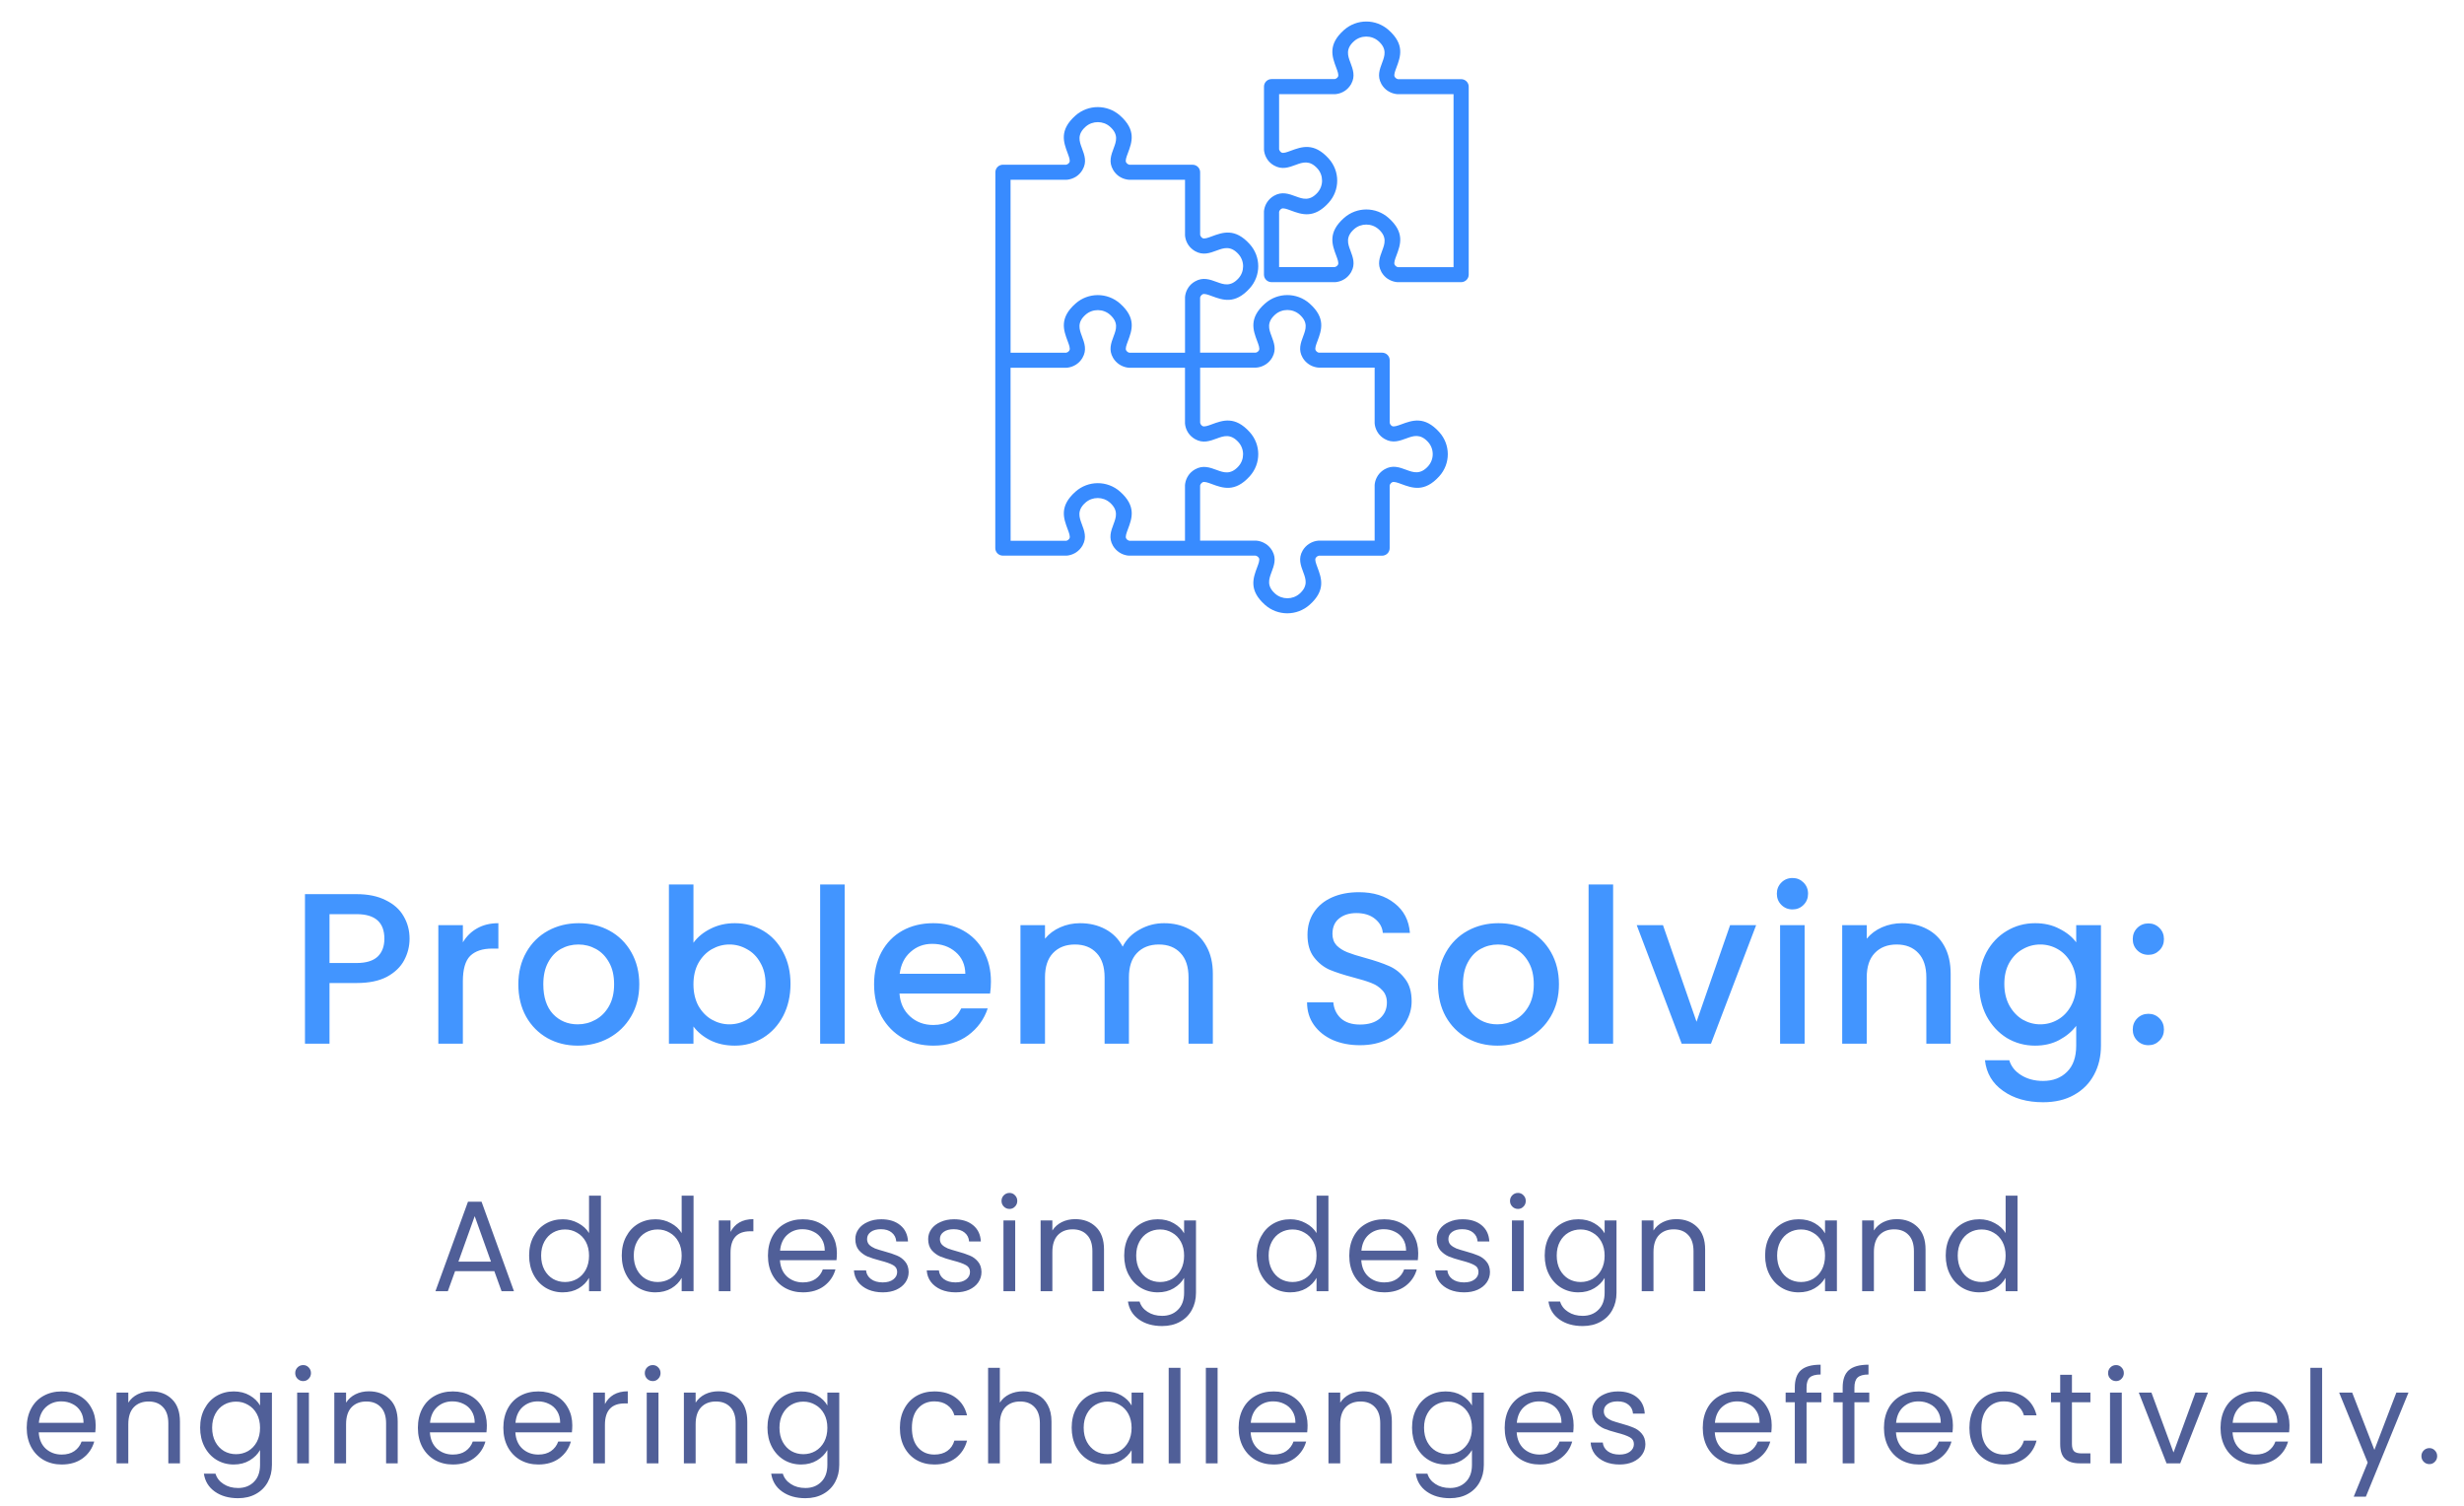 <svg width="229" height="140" viewBox="0 0 229 140" fill="none" xmlns="http://www.w3.org/2000/svg">
<g clip-path="url(#clip0_594_1292)">
<path fill-rule="evenodd" clip-rule="evenodd" d="M111.539 34.176V39.304C111.553 39.357 111.575 39.409 111.603 39.453H111.606C111.648 39.514 111.698 39.563 111.756 39.596C111.925 39.693 112.261 39.569 112.622 39.436C113.638 39.062 114.777 38.641 116.146 40.158C116.676 40.744 116.94 41.479 116.94 42.211C116.94 42.944 116.676 43.679 116.146 44.265C114.777 45.782 113.638 45.361 112.622 44.986C112.258 44.851 111.925 44.727 111.756 44.827C111.698 44.86 111.648 44.909 111.606 44.97L111.603 44.967C111.573 45.014 111.55 45.063 111.536 45.118V50.247H116.756C116.812 50.247 116.867 50.253 116.92 50.266C117.181 50.31 117.426 50.41 117.642 50.553L117.645 50.55C117.878 50.704 118.078 50.913 118.225 51.164L118.253 51.213C118.644 51.926 118.414 52.54 118.164 53.204C117.945 53.793 117.695 54.451 118.511 55.175C118.833 55.458 119.239 55.601 119.647 55.601C120.055 55.601 120.463 55.458 120.782 55.175C121.599 54.451 121.352 53.793 121.132 53.204C120.877 52.524 120.641 51.899 121.068 51.164C121.213 50.916 121.413 50.707 121.649 50.553C121.865 50.41 122.11 50.31 122.373 50.266C122.426 50.253 122.482 50.247 122.537 50.247H127.757V45.072C127.757 45.017 127.765 44.961 127.776 44.909C127.821 44.65 127.918 44.408 128.062 44.193L128.06 44.191C128.215 43.962 128.426 43.764 128.682 43.615C129.42 43.191 130.053 43.425 130.736 43.679C131.328 43.896 131.994 44.144 132.724 43.332C133.01 43.012 133.155 42.611 133.155 42.206C133.155 41.801 133.01 41.396 132.724 41.08C131.994 40.27 131.33 40.515 130.736 40.733C130.05 40.986 129.42 41.217 128.682 40.794C128.426 40.648 128.212 40.449 128.06 40.218H128.062C127.921 40.003 127.821 39.761 127.776 39.502C127.763 39.45 127.757 39.395 127.757 39.34V34.164H122.537C122.482 34.164 122.426 34.159 122.373 34.145C122.112 34.101 121.865 34.002 121.649 33.859C121.413 33.702 121.213 33.495 121.068 33.248C120.641 32.513 120.877 31.888 121.132 31.208C121.352 30.619 121.601 29.961 120.782 29.237C120.46 28.953 120.055 28.81 119.647 28.81C119.239 28.81 118.83 28.953 118.511 29.237C117.695 29.961 117.942 30.619 118.164 31.208C118.414 31.871 118.644 32.485 118.253 33.198L118.225 33.248C118.081 33.495 117.881 33.705 117.645 33.859C117.428 34.002 117.184 34.101 116.92 34.145C116.867 34.159 116.812 34.164 116.756 34.164L111.539 34.173L111.539 34.176ZM136.5 8.054V25.523C136.5 25.909 136.183 26.223 135.795 26.223H129.872C129.817 26.223 129.761 26.217 129.709 26.203C129.448 26.16 129.203 26.063 128.987 25.92L128.984 25.923C128.751 25.768 128.551 25.559 128.404 25.309L128.379 25.259C127.987 24.546 128.218 23.932 128.468 23.269C128.687 22.683 128.937 22.022 128.118 21.298C127.796 21.014 127.39 20.871 126.982 20.871C126.574 20.871 126.166 21.012 125.846 21.298C125.03 22.022 125.277 22.68 125.499 23.269C125.749 23.935 125.977 24.546 125.588 25.259L125.56 25.309C125.413 25.559 125.213 25.768 124.98 25.923V25.92C124.766 26.063 124.519 26.16 124.261 26.203C124.208 26.217 124.153 26.223 124.097 26.223H118.175C117.786 26.223 117.47 25.909 117.47 25.523V19.652C117.47 19.597 117.478 19.541 117.489 19.489C117.534 19.23 117.634 18.985 117.778 18.773C117.933 18.542 118.144 18.344 118.397 18.198C119.136 17.774 119.769 18.008 120.452 18.259C121.046 18.476 121.709 18.724 122.44 17.912C122.726 17.592 122.87 17.191 122.87 16.786C122.87 16.381 122.728 15.976 122.44 15.66C121.71 14.851 121.046 15.095 120.452 15.313C119.766 15.566 119.136 15.8 118.394 15.373C118.139 15.228 117.928 15.029 117.775 14.801L117.778 14.798C117.634 14.584 117.536 14.341 117.492 14.082C117.478 14.03 117.473 13.975 117.473 13.92V8.048C117.473 7.663 117.789 7.349 118.178 7.349H124.056C124.108 7.335 124.161 7.313 124.206 7.286L124.2 7.288C124.261 7.25 124.308 7.197 124.344 7.137L124.356 7.12C124.433 6.947 124.314 6.628 124.183 6.281C123.806 5.273 123.381 4.145 124.911 2.787C125.502 2.262 126.244 2 126.982 2C127.721 2 128.462 2.262 129.053 2.787C130.583 4.145 130.158 5.273 129.781 6.281C129.65 6.628 129.531 6.947 129.611 7.12L129.62 7.137C129.656 7.197 129.706 7.25 129.764 7.288L129.761 7.291C129.809 7.321 129.859 7.343 129.914 7.357H135.792C136.183 7.354 136.5 7.668 136.5 8.054ZM135.09 24.827V8.751H129.87C129.814 8.751 129.759 8.742 129.706 8.731C129.445 8.687 129.2 8.591 128.984 8.448L128.981 8.451C128.748 8.296 128.548 8.087 128.401 7.837L128.376 7.787C127.984 7.074 128.215 6.46 128.465 5.797C128.684 5.208 128.934 4.55 128.115 3.826C127.793 3.542 127.387 3.399 126.979 3.399C126.571 3.399 126.163 3.542 125.844 3.826C125.027 4.547 125.274 5.208 125.497 5.797C125.746 6.46 125.974 7.074 125.585 7.787L125.558 7.837C125.41 8.087 125.211 8.296 124.977 8.451L124.98 8.448C124.766 8.591 124.519 8.687 124.261 8.731C124.208 8.745 124.153 8.751 124.097 8.751H118.877V13.879C118.891 13.932 118.913 13.984 118.941 14.028H118.944C118.986 14.088 119.036 14.138 119.094 14.171L119.097 14.174C119.266 14.27 119.599 14.146 119.96 14.011C120.976 13.637 122.115 13.216 123.484 14.733C124.014 15.319 124.278 16.054 124.278 16.786C124.278 17.519 124.014 18.254 123.484 18.84C122.115 20.357 120.976 19.936 119.96 19.561C119.599 19.426 119.263 19.302 119.094 19.402C119.033 19.437 118.983 19.484 118.941 19.545C118.911 19.591 118.888 19.641 118.877 19.693V24.822H124.05C124.103 24.808 124.155 24.786 124.2 24.759C124.261 24.72 124.308 24.668 124.344 24.607L124.355 24.591C124.433 24.417 124.314 24.098 124.183 23.748C123.806 22.741 123.381 21.612 124.911 20.255C125.502 19.732 126.243 19.468 126.982 19.468C127.72 19.468 128.462 19.729 129.053 20.255C130.583 21.612 130.158 22.741 129.781 23.748C129.65 24.095 129.531 24.415 129.611 24.591L129.62 24.607C129.656 24.668 129.706 24.72 129.764 24.759L129.761 24.762C129.808 24.792 129.858 24.814 129.914 24.828L135.09 24.827ZM111.539 16.007V21.835C111.553 21.887 111.575 21.939 111.603 21.983H111.606C111.647 22.044 111.697 22.093 111.756 22.126L111.758 22.129C111.928 22.226 112.261 22.102 112.622 21.967C113.638 21.592 114.776 21.171 116.145 22.688C116.675 23.274 116.939 24.009 116.939 24.742C116.939 25.474 116.675 26.209 116.145 26.795C114.776 28.312 113.638 27.891 112.622 27.517C112.258 27.382 111.925 27.258 111.755 27.357C111.697 27.39 111.647 27.439 111.606 27.5L111.603 27.497C111.572 27.544 111.55 27.594 111.536 27.649V32.777H116.709C116.762 32.764 116.814 32.742 116.859 32.714C116.917 32.675 116.967 32.623 117.003 32.56L117.014 32.543C117.092 32.37 116.973 32.05 116.842 31.704C116.464 30.696 116.04 29.567 117.569 28.21C118.161 27.684 118.902 27.423 119.641 27.423C120.379 27.423 121.121 27.684 121.712 28.21C123.242 29.565 122.817 30.696 122.439 31.704C122.303 32.062 122.181 32.392 122.278 32.56C122.315 32.623 122.365 32.675 122.423 32.714C122.467 32.744 122.52 32.766 122.573 32.777H128.451C128.839 32.777 129.156 33.091 129.156 33.477V39.304C129.17 39.357 129.192 39.409 129.22 39.453H129.222C129.264 39.514 129.314 39.563 129.372 39.596C129.542 39.693 129.875 39.569 130.239 39.437C131.255 39.062 132.393 38.641 133.762 40.158C134.292 40.744 134.556 41.479 134.556 42.212C134.556 42.944 134.292 43.679 133.762 44.265C132.393 45.782 131.255 45.361 130.239 44.986C129.875 44.852 129.542 44.728 129.372 44.827C129.314 44.86 129.264 44.909 129.222 44.97L129.22 44.967C129.189 45.014 129.167 45.063 129.153 45.118V50.946C129.153 51.332 128.837 51.646 128.448 51.646H122.57C122.517 51.659 122.464 51.681 122.42 51.709C122.362 51.748 122.312 51.8 122.276 51.863C122.178 52.031 122.303 52.361 122.437 52.719C122.814 53.727 123.239 54.855 121.709 56.213C121.118 56.736 120.377 57 119.638 57C118.899 57 118.158 56.739 117.567 56.213C116.037 54.855 116.462 53.727 116.839 52.719C116.97 52.372 117.089 52.053 117.011 51.877L117 51.86C116.964 51.8 116.917 51.75 116.856 51.709L116.859 51.706C116.811 51.676 116.762 51.654 116.706 51.64H104.905C104.85 51.64 104.794 51.635 104.742 51.621C104.481 51.577 104.236 51.48 104.023 51.337C103.787 51.18 103.584 50.971 103.439 50.723C103.012 49.988 103.245 49.363 103.501 48.684C103.72 48.097 103.97 47.437 103.154 46.712C102.831 46.429 102.426 46.286 102.018 46.286C101.61 46.286 101.202 46.429 100.882 46.712C100.066 47.434 100.313 48.094 100.532 48.684C100.782 49.347 101.013 49.961 100.621 50.674L100.594 50.723C100.449 50.971 100.249 51.18 100.013 51.337C99.797 51.478 99.552 51.577 99.291 51.621C99.239 51.635 99.186 51.64 99.127 51.64H93.205C92.817 51.64 92.5 51.326 92.5 50.941V33.468L92.508 16.007C92.508 15.621 92.825 15.307 93.214 15.307H99.091C99.133 15.296 99.175 15.283 99.214 15.261L99.241 15.241C99.302 15.2 99.352 15.151 99.386 15.093C99.483 14.925 99.358 14.592 99.225 14.234C98.847 13.226 98.422 12.098 99.952 10.74C100.544 10.215 101.285 9.953 102.023 9.953C102.762 9.953 103.503 10.215 104.095 10.74C105.625 12.095 105.2 13.226 104.822 14.234C104.686 14.592 104.564 14.922 104.661 15.09V15.093C104.694 15.15 104.744 15.2 104.805 15.241V15.244C104.853 15.274 104.903 15.296 104.958 15.31H110.836C111.222 15.31 111.539 15.621 111.539 16.007ZM110.131 32.78H104.959C104.903 32.767 104.853 32.745 104.809 32.717L104.806 32.714C104.748 32.676 104.7 32.623 104.664 32.563C104.567 32.395 104.692 32.065 104.825 31.707C105.203 30.699 105.628 29.57 104.098 28.213C103.507 27.688 102.765 27.426 102.027 27.426C101.288 27.426 100.547 27.687 99.955 28.213C98.425 29.57 98.85 30.699 99.228 31.707C99.364 32.065 99.486 32.395 99.389 32.563C99.353 32.623 99.303 32.676 99.247 32.714L99.231 32.725C99.189 32.75 99.145 32.769 99.095 32.78H93.922L93.919 16.706H99.139V16.703L99.231 16.698C99.495 16.662 99.744 16.574 99.967 16.439L100.028 16.403C100.258 16.249 100.458 16.04 100.605 15.786C101.033 15.054 100.797 14.426 100.544 13.749C100.325 13.163 100.075 12.502 100.894 11.778C101.216 11.492 101.621 11.351 102.03 11.351C102.438 11.351 102.846 11.492 103.165 11.778C103.981 12.499 103.734 13.16 103.512 13.749C103.257 14.429 103.021 15.054 103.451 15.789C103.598 16.042 103.798 16.252 104.029 16.406V16.403C104.245 16.546 104.49 16.642 104.751 16.686C104.803 16.7 104.859 16.706 104.914 16.706H110.134V21.881C110.134 21.936 110.143 21.991 110.154 22.044C110.198 22.302 110.295 22.545 110.44 22.759H110.437C110.592 22.988 110.803 23.186 111.056 23.335C111.797 23.759 112.428 23.525 113.113 23.271C113.708 23.054 114.371 22.806 115.101 23.618C115.387 23.938 115.532 24.34 115.532 24.744C115.532 25.149 115.39 25.554 115.101 25.87C114.371 26.68 113.708 26.435 113.113 26.217C112.428 25.964 111.797 25.733 111.059 26.157C110.803 26.302 110.59 26.501 110.437 26.732H110.44C110.295 26.947 110.198 27.189 110.154 27.448C110.14 27.5 110.134 27.555 110.134 27.61V32.78L110.131 32.78ZM110.131 34.176V39.352C110.131 39.409 110.14 39.462 110.151 39.514C110.195 39.773 110.292 40.015 110.437 40.23H110.434C110.589 40.458 110.8 40.656 111.056 40.805C111.797 41.229 112.427 40.995 113.11 40.745C113.705 40.527 114.368 40.279 115.098 41.091C115.384 41.408 115.529 41.813 115.529 42.217C115.529 42.622 115.387 43.027 115.098 43.343C114.368 44.153 113.705 43.908 113.11 43.69C112.425 43.437 111.794 43.206 111.056 43.627C110.8 43.773 110.587 43.971 110.434 44.202L110.437 44.205C110.292 44.417 110.195 44.662 110.151 44.921C110.137 44.973 110.131 45.028 110.131 45.083V50.259H104.959C104.903 50.245 104.853 50.223 104.809 50.195L104.806 50.193C104.748 50.154 104.7 50.104 104.664 50.041C104.567 49.873 104.692 49.543 104.825 49.185C105.203 48.177 105.628 47.049 104.098 45.692C103.507 45.166 102.765 44.904 102.027 44.904C101.288 44.904 100.547 45.166 99.955 45.692C98.425 47.049 98.85 48.177 99.228 49.185C99.358 49.532 99.478 49.851 99.4 50.025L99.392 50.041C99.356 50.102 99.306 50.154 99.25 50.193L99.247 50.195C99.2 50.226 99.15 50.248 99.097 50.259H93.925L93.919 34.176H99.139V34.174L99.231 34.168C99.506 34.132 99.767 34.036 99.992 33.893L100.022 33.874C100.258 33.717 100.458 33.507 100.602 33.26V33.257C101.03 32.525 100.794 31.897 100.541 31.22C100.322 30.631 100.072 29.973 100.891 29.249C101.213 28.965 101.619 28.822 102.027 28.822C102.435 28.822 102.843 28.965 103.162 29.249C103.979 29.973 103.732 30.631 103.509 31.22C103.254 31.9 103.018 32.525 103.448 33.26C103.593 33.507 103.793 33.717 104.031 33.874C104.248 34.014 104.492 34.113 104.751 34.157C104.803 34.171 104.859 34.176 104.914 34.176L110.131 34.176Z" fill="#388BFF"/>
</g>
<path d="M38.064 87.24C38.064 87.947 37.897 88.613 37.564 89.24C37.23 89.867 36.697 90.38 35.964 90.78C35.23 91.167 34.29 91.36 33.144 91.36H30.624V97H28.344V83.1H33.144C34.21 83.1 35.11 83.287 35.844 83.66C36.59 84.02 37.144 84.513 37.504 85.14C37.877 85.767 38.064 86.467 38.064 87.24ZM33.144 89.5C34.01 89.5 34.657 89.307 35.084 88.92C35.51 88.52 35.724 87.96 35.724 87.24C35.724 85.72 34.864 84.96 33.144 84.96H30.624V89.5H33.144ZM43.018 87.58C43.352 87.02 43.792 86.587 44.338 86.28C44.898 85.96 45.558 85.8 46.318 85.8V88.16H45.738C44.845 88.16 44.165 88.387 43.698 88.84C43.245 89.293 43.018 90.08 43.018 91.2V97H40.738V85.98H43.018V87.58ZM53.694 97.18C52.654 97.18 51.714 96.947 50.874 96.48C50.034 96 49.374 95.333 48.894 94.48C48.414 93.613 48.174 92.613 48.174 91.48C48.174 90.36 48.421 89.367 48.914 88.5C49.407 87.633 50.081 86.967 50.934 86.5C51.787 86.033 52.741 85.8 53.794 85.8C54.847 85.8 55.801 86.033 56.654 86.5C57.507 86.967 58.181 87.633 58.674 88.5C59.167 89.367 59.414 90.36 59.414 91.48C59.414 92.6 59.161 93.593 58.654 94.46C58.147 95.327 57.454 96 56.574 96.48C55.707 96.947 54.747 97.18 53.694 97.18ZM53.694 95.2C54.281 95.2 54.827 95.06 55.334 94.78C55.854 94.5 56.274 94.08 56.594 93.52C56.914 92.96 57.074 92.28 57.074 91.48C57.074 90.68 56.921 90.007 56.614 89.46C56.307 88.9 55.901 88.48 55.394 88.2C54.887 87.92 54.341 87.78 53.754 87.78C53.167 87.78 52.621 87.92 52.114 88.2C51.621 88.48 51.227 88.9 50.934 89.46C50.641 90.007 50.494 90.68 50.494 91.48C50.494 92.667 50.794 93.587 51.394 94.24C52.007 94.88 52.774 95.2 53.694 95.2ZM64.448 87.62C64.835 87.087 65.361 86.653 66.028 86.32C66.708 85.973 67.461 85.8 68.288 85.8C69.261 85.8 70.141 86.033 70.928 86.5C71.715 86.967 72.335 87.633 72.788 88.5C73.241 89.353 73.468 90.333 73.468 91.44C73.468 92.547 73.241 93.54 72.788 94.42C72.335 95.287 71.708 95.967 70.908 96.46C70.121 96.94 69.248 97.18 68.288 97.18C67.435 97.18 66.675 97.013 66.008 96.68C65.355 96.347 64.835 95.92 64.448 95.4V97H62.168V82.2H64.448V87.62ZM71.148 91.44C71.148 90.68 70.988 90.027 70.668 89.48C70.361 88.92 69.948 88.5 69.428 88.22C68.921 87.927 68.375 87.78 67.788 87.78C67.215 87.78 66.668 87.927 66.148 88.22C65.641 88.513 65.228 88.94 64.908 89.5C64.601 90.06 64.448 90.72 64.448 91.48C64.448 92.24 64.601 92.907 64.908 93.48C65.228 94.04 65.641 94.467 66.148 94.76C66.668 95.053 67.215 95.2 67.788 95.2C68.375 95.2 68.921 95.053 69.428 94.76C69.948 94.453 70.361 94.013 70.668 93.44C70.988 92.867 71.148 92.2 71.148 91.44ZM78.503 82.2V97H76.223V82.2H78.503ZM92.096 91.22C92.096 91.633 92.069 92.007 92.016 92.34H83.596C83.663 93.22 83.989 93.927 84.576 94.46C85.163 94.993 85.883 95.26 86.736 95.26C87.963 95.26 88.829 94.747 89.336 93.72H91.796C91.463 94.733 90.856 95.567 89.976 96.22C89.109 96.86 88.029 97.18 86.736 97.18C85.683 97.18 84.736 96.947 83.896 96.48C83.069 96 82.416 95.333 81.936 94.48C81.469 93.613 81.236 92.613 81.236 91.48C81.236 90.347 81.463 89.353 81.916 88.5C82.383 87.633 83.029 86.967 83.856 86.5C84.696 86.033 85.656 85.8 86.736 85.8C87.776 85.8 88.703 86.027 89.516 86.48C90.329 86.933 90.963 87.573 91.416 88.4C91.869 89.213 92.096 90.153 92.096 91.22ZM89.716 90.5C89.703 89.66 89.403 88.987 88.816 88.48C88.229 87.973 87.503 87.72 86.636 87.72C85.849 87.72 85.176 87.973 84.616 88.48C84.056 88.973 83.723 89.647 83.616 90.5H89.716ZM108.18 85.8C109.047 85.8 109.82 85.98 110.5 86.34C111.193 86.7 111.733 87.233 112.12 87.94C112.52 88.647 112.72 89.5 112.72 90.5V97H110.46V90.84C110.46 89.853 110.213 89.1 109.72 88.58C109.227 88.047 108.553 87.78 107.7 87.78C106.847 87.78 106.167 88.047 105.66 88.58C105.167 89.1 104.92 89.853 104.92 90.84V97H102.66V90.84C102.66 89.853 102.413 89.1 101.92 88.58C101.427 88.047 100.753 87.78 99.9 87.78C99.046 87.78 98.367 88.047 97.86 88.58C97.367 89.1 97.12 89.853 97.12 90.84V97H94.84V85.98H97.12V87.24C97.493 86.787 97.966 86.433 98.54 86.18C99.113 85.927 99.727 85.8 100.38 85.8C101.26 85.8 102.047 85.987 102.74 86.36C103.433 86.733 103.967 87.273 104.34 87.98C104.673 87.313 105.193 86.787 105.9 86.4C106.607 86 107.367 85.8 108.18 85.8ZM126.396 97.14C125.463 97.14 124.623 96.98 123.876 96.66C123.13 96.327 122.543 95.86 122.116 95.26C121.69 94.66 121.476 93.96 121.476 93.16H123.916C123.97 93.76 124.203 94.253 124.616 94.64C125.043 95.027 125.636 95.22 126.396 95.22C127.183 95.22 127.796 95.033 128.236 94.66C128.676 94.273 128.896 93.78 128.896 93.18C128.896 92.713 128.756 92.333 128.476 92.04C128.21 91.747 127.87 91.52 127.456 91.36C127.056 91.2 126.496 91.027 125.776 90.84C124.87 90.6 124.13 90.36 123.556 90.12C122.996 89.867 122.516 89.48 122.116 88.96C121.716 88.44 121.516 87.747 121.516 86.88C121.516 86.08 121.716 85.38 122.116 84.78C122.516 84.18 123.076 83.72 123.796 83.4C124.516 83.08 125.35 82.92 126.296 82.92C127.643 82.92 128.743 83.26 129.596 83.94C130.463 84.607 130.943 85.527 131.036 86.7H128.516C128.476 86.193 128.236 85.76 127.796 85.4C127.356 85.04 126.776 84.86 126.056 84.86C125.403 84.86 124.87 85.027 124.456 85.36C124.043 85.693 123.836 86.173 123.836 86.8C123.836 87.227 123.963 87.58 124.216 87.86C124.483 88.127 124.816 88.34 125.216 88.5C125.616 88.66 126.163 88.833 126.856 89.02C127.776 89.273 128.523 89.527 129.096 89.78C129.683 90.033 130.176 90.427 130.576 90.96C130.99 91.48 131.196 92.18 131.196 93.06C131.196 93.767 131.003 94.433 130.616 95.06C130.243 95.687 129.69 96.193 128.956 96.58C128.236 96.953 127.383 97.14 126.396 97.14ZM139.167 97.18C138.127 97.18 137.187 96.947 136.347 96.48C135.507 96 134.847 95.333 134.367 94.48C133.887 93.613 133.647 92.613 133.647 91.48C133.647 90.36 133.893 89.367 134.387 88.5C134.88 87.633 135.553 86.967 136.407 86.5C137.26 86.033 138.213 85.8 139.267 85.8C140.32 85.8 141.273 86.033 142.127 86.5C142.98 86.967 143.653 87.633 144.147 88.5C144.64 89.367 144.887 90.36 144.887 91.48C144.887 92.6 144.633 93.593 144.127 94.46C143.62 95.327 142.927 96 142.047 96.48C141.18 96.947 140.22 97.18 139.167 97.18ZM139.167 95.2C139.753 95.2 140.3 95.06 140.807 94.78C141.327 94.5 141.747 94.08 142.067 93.52C142.387 92.96 142.547 92.28 142.547 91.48C142.547 90.68 142.393 90.007 142.087 89.46C141.78 88.9 141.373 88.48 140.867 88.2C140.36 87.92 139.813 87.78 139.227 87.78C138.64 87.78 138.093 87.92 137.587 88.2C137.093 88.48 136.7 88.9 136.407 89.46C136.113 90.007 135.967 90.68 135.967 91.48C135.967 92.667 136.267 93.587 136.867 94.24C137.48 94.88 138.247 95.2 139.167 95.2ZM149.921 82.2V97H147.641V82.2H149.921ZM157.674 94.96L160.794 85.98H163.214L159.014 97H156.294L152.114 85.98H154.554L157.674 94.96ZM166.598 84.52C166.184 84.52 165.838 84.38 165.558 84.1C165.278 83.82 165.138 83.473 165.138 83.06C165.138 82.647 165.278 82.3 165.558 82.02C165.838 81.74 166.184 81.6 166.598 81.6C166.998 81.6 167.338 81.74 167.618 82.02C167.898 82.3 168.038 82.647 168.038 83.06C168.038 83.473 167.898 83.82 167.618 84.1C167.338 84.38 166.998 84.52 166.598 84.52ZM167.718 85.98V97H165.438V85.98H167.718ZM176.771 85.8C177.638 85.8 178.411 85.98 179.091 86.34C179.784 86.7 180.324 87.233 180.711 87.94C181.098 88.647 181.291 89.5 181.291 90.5V97H179.031V90.84C179.031 89.853 178.784 89.1 178.291 88.58C177.798 88.047 177.124 87.78 176.271 87.78C175.418 87.78 174.738 88.047 174.231 88.58C173.738 89.1 173.491 89.853 173.491 90.84V97H171.211V85.98H173.491V87.24C173.864 86.787 174.338 86.433 174.911 86.18C175.498 85.927 176.118 85.8 176.771 85.8ZM189.139 85.8C189.993 85.8 190.746 85.973 191.399 86.32C192.066 86.653 192.586 87.073 192.959 87.58V85.98H195.259V97.18C195.259 98.193 195.046 99.093 194.619 99.88C194.193 100.68 193.573 101.307 192.759 101.76C191.959 102.213 190.999 102.44 189.879 102.44C188.386 102.44 187.146 102.087 186.159 101.38C185.173 100.687 184.613 99.74 184.479 98.54H186.739C186.913 99.113 187.279 99.573 187.839 99.92C188.413 100.28 189.093 100.46 189.879 100.46C190.799 100.46 191.539 100.18 192.099 99.62C192.673 99.06 192.959 98.247 192.959 97.18V95.34C192.573 95.86 192.046 96.3 191.379 96.66C190.726 97.007 189.979 97.18 189.139 97.18C188.179 97.18 187.299 96.94 186.499 96.46C185.713 95.967 185.086 95.287 184.619 94.42C184.166 93.54 183.939 92.547 183.939 91.44C183.939 90.333 184.166 89.353 184.619 88.5C185.086 87.647 185.713 86.987 186.499 86.52C187.299 86.04 188.179 85.8 189.139 85.8ZM192.959 91.48C192.959 90.72 192.799 90.06 192.479 89.5C192.173 88.94 191.766 88.513 191.259 88.22C190.753 87.927 190.206 87.78 189.619 87.78C189.033 87.78 188.486 87.927 187.979 88.22C187.473 88.5 187.059 88.92 186.739 89.48C186.433 90.027 186.279 90.68 186.279 91.44C186.279 92.2 186.433 92.867 186.739 93.44C187.059 94.013 187.473 94.453 187.979 94.76C188.499 95.053 189.046 95.2 189.619 95.2C190.206 95.2 190.753 95.053 191.259 94.76C191.766 94.467 192.173 94.04 192.479 93.48C192.799 92.907 192.959 92.24 192.959 91.48ZM199.674 97.14C199.261 97.14 198.914 97 198.634 96.72C198.354 96.44 198.214 96.093 198.214 95.68C198.214 95.267 198.354 94.92 198.634 94.64C198.914 94.36 199.261 94.22 199.674 94.22C200.074 94.22 200.414 94.36 200.694 94.64C200.974 94.92 201.114 95.267 201.114 95.68C201.114 96.093 200.974 96.44 200.694 96.72C200.414 97 200.074 97.14 199.674 97.14ZM199.674 88.74C199.261 88.74 198.914 88.6 198.634 88.32C198.354 88.04 198.214 87.693 198.214 87.28C198.214 86.867 198.354 86.52 198.634 86.24C198.914 85.96 199.261 85.82 199.674 85.82C200.074 85.82 200.414 85.96 200.694 86.24C200.974 86.52 201.114 86.867 201.114 87.28C201.114 87.693 200.974 88.04 200.694 88.32C200.414 88.6 200.074 88.74 199.674 88.74Z" fill="#4295FF"/>
<path d="M45.942 118.14H42.294L41.622 120H40.47L43.494 111.684H44.754L47.766 120H46.614L45.942 118.14ZM45.63 117.252L44.118 113.028L42.606 117.252H45.63ZM49.176 116.688C49.176 116.016 49.312 115.428 49.584 114.924C49.856 114.412 50.228 114.016 50.7 113.736C51.18 113.456 51.716 113.316 52.308 113.316C52.82 113.316 53.296 113.436 53.736 113.676C54.176 113.908 54.512 114.216 54.744 114.6V111.12H55.848V120H54.744V118.764C54.528 119.156 54.208 119.48 53.784 119.736C53.36 119.984 52.864 120.108 52.296 120.108C51.712 120.108 51.18 119.964 50.7 119.676C50.228 119.388 49.856 118.984 49.584 118.464C49.312 117.944 49.176 117.352 49.176 116.688ZM54.744 116.7C54.744 116.204 54.644 115.772 54.444 115.404C54.244 115.036 53.972 114.756 53.628 114.564C53.292 114.364 52.92 114.264 52.512 114.264C52.104 114.264 51.732 114.36 51.396 114.552C51.06 114.744 50.792 115.024 50.592 115.392C50.392 115.76 50.292 116.192 50.292 116.688C50.292 117.192 50.392 117.632 50.592 118.008C50.792 118.376 51.06 118.66 51.396 118.86C51.732 119.052 52.104 119.148 52.512 119.148C52.92 119.148 53.292 119.052 53.628 118.86C53.972 118.66 54.244 118.376 54.444 118.008C54.644 117.632 54.744 117.196 54.744 116.7ZM57.785 116.688C57.785 116.016 57.922 115.428 58.194 114.924C58.465 114.412 58.837 114.016 59.309 113.736C59.789 113.456 60.325 113.316 60.917 113.316C61.429 113.316 61.906 113.436 62.346 113.676C62.785 113.908 63.121 114.216 63.353 114.6V111.12H64.457V120H63.353V118.764C63.138 119.156 62.818 119.48 62.394 119.736C61.969 119.984 61.474 120.108 60.906 120.108C60.322 120.108 59.789 119.964 59.309 119.676C58.837 119.388 58.465 118.984 58.194 118.464C57.922 117.944 57.785 117.352 57.785 116.688ZM63.353 116.7C63.353 116.204 63.254 115.772 63.053 115.404C62.853 115.036 62.581 114.756 62.237 114.564C61.901 114.364 61.529 114.264 61.121 114.264C60.714 114.264 60.342 114.36 60.005 114.552C59.669 114.744 59.401 115.024 59.202 115.392C59.002 115.76 58.901 116.192 58.901 116.688C58.901 117.192 59.002 117.632 59.202 118.008C59.401 118.376 59.669 118.66 60.005 118.86C60.342 119.052 60.714 119.148 61.121 119.148C61.529 119.148 61.901 119.052 62.237 118.86C62.581 118.66 62.853 118.376 63.053 118.008C63.254 117.632 63.353 117.196 63.353 116.7ZM67.895 114.492C68.087 114.116 68.359 113.824 68.711 113.616C69.071 113.408 69.507 113.304 70.019 113.304V114.432H69.731C68.507 114.432 67.895 115.096 67.895 116.424V120H66.803V113.424H67.895V114.492ZM77.779 116.46C77.779 116.668 77.767 116.888 77.743 117.12H72.487C72.528 117.768 72.748 118.276 73.147 118.644C73.555 119.004 74.047 119.184 74.624 119.184C75.096 119.184 75.487 119.076 75.799 118.86C76.12 118.636 76.344 118.34 76.472 117.972H77.647C77.472 118.604 77.12 119.12 76.591 119.52C76.064 119.912 75.407 120.108 74.624 120.108C73.999 120.108 73.439 119.968 72.944 119.688C72.456 119.408 72.072 119.012 71.791 118.5C71.511 117.98 71.371 117.38 71.371 116.7C71.371 116.02 71.507 115.424 71.779 114.912C72.052 114.4 72.431 114.008 72.919 113.736C73.415 113.456 73.984 113.316 74.624 113.316C75.248 113.316 75.799 113.452 76.279 113.724C76.76 113.996 77.127 114.372 77.383 114.852C77.647 115.324 77.779 115.86 77.779 116.46ZM76.651 116.232C76.651 115.816 76.559 115.46 76.376 115.164C76.192 114.86 75.939 114.632 75.62 114.48C75.308 114.32 74.96 114.24 74.576 114.24C74.023 114.24 73.552 114.416 73.159 114.768C72.775 115.12 72.555 115.608 72.499 116.232H76.651ZM82.049 120.108C81.545 120.108 81.093 120.024 80.693 119.856C80.293 119.68 79.977 119.44 79.745 119.136C79.513 118.824 79.385 118.468 79.361 118.068H80.489C80.521 118.396 80.673 118.664 80.945 118.872C81.225 119.08 81.589 119.184 82.037 119.184C82.453 119.184 82.781 119.092 83.021 118.908C83.261 118.724 83.381 118.492 83.381 118.212C83.381 117.924 83.253 117.712 82.997 117.576C82.741 117.432 82.345 117.292 81.809 117.156C81.321 117.028 80.921 116.9 80.609 116.772C80.305 116.636 80.041 116.44 79.817 116.184C79.601 115.92 79.493 115.576 79.493 115.152C79.493 114.816 79.593 114.508 79.793 114.228C79.993 113.948 80.277 113.728 80.645 113.568C81.013 113.4 81.433 113.316 81.905 113.316C82.633 113.316 83.221 113.5 83.669 113.868C84.117 114.236 84.357 114.74 84.389 115.38H83.297C83.273 115.036 83.133 114.76 82.877 114.552C82.629 114.344 82.293 114.24 81.869 114.24C81.477 114.24 81.165 114.324 80.933 114.492C80.701 114.66 80.585 114.88 80.585 115.152C80.585 115.368 80.653 115.548 80.789 115.692C80.933 115.828 81.109 115.94 81.317 116.028C81.533 116.108 81.829 116.2 82.205 116.304C82.677 116.432 83.061 116.56 83.357 116.688C83.653 116.808 83.905 116.992 84.113 117.24C84.329 117.488 84.441 117.812 84.449 118.212C84.449 118.572 84.349 118.896 84.149 119.184C83.949 119.472 83.665 119.7 83.297 119.868C82.937 120.028 82.521 120.108 82.049 120.108ZM88.818 120.108C88.314 120.108 87.862 120.024 87.462 119.856C87.062 119.68 86.746 119.44 86.514 119.136C86.282 118.824 86.154 118.468 86.13 118.068H87.258C87.29 118.396 87.442 118.664 87.714 118.872C87.994 119.08 88.358 119.184 88.806 119.184C89.222 119.184 89.55 119.092 89.79 118.908C90.03 118.724 90.15 118.492 90.15 118.212C90.15 117.924 90.022 117.712 89.766 117.576C89.51 117.432 89.114 117.292 88.578 117.156C88.09 117.028 87.69 116.9 87.378 116.772C87.074 116.636 86.81 116.44 86.586 116.184C86.37 115.92 86.262 115.576 86.262 115.152C86.262 114.816 86.362 114.508 86.562 114.228C86.762 113.948 87.046 113.728 87.414 113.568C87.782 113.4 88.202 113.316 88.674 113.316C89.402 113.316 89.99 113.5 90.438 113.868C90.886 114.236 91.126 114.74 91.158 115.38H90.066C90.042 115.036 89.902 114.76 89.646 114.552C89.398 114.344 89.062 114.24 88.638 114.24C88.246 114.24 87.934 114.324 87.702 114.492C87.47 114.66 87.354 114.88 87.354 115.152C87.354 115.368 87.422 115.548 87.558 115.692C87.702 115.828 87.878 115.94 88.086 116.028C88.302 116.108 88.598 116.2 88.974 116.304C89.446 116.432 89.83 116.56 90.126 116.688C90.422 116.808 90.674 116.992 90.882 117.24C91.098 117.488 91.21 117.812 91.218 118.212C91.218 118.572 91.118 118.896 90.918 119.184C90.718 119.472 90.434 119.7 90.066 119.868C89.706 120.028 89.29 120.108 88.818 120.108ZM93.824 112.356C93.616 112.356 93.44 112.284 93.296 112.14C93.152 111.996 93.08 111.82 93.08 111.612C93.08 111.404 93.152 111.228 93.296 111.084C93.44 110.94 93.616 110.868 93.824 110.868C94.024 110.868 94.192 110.94 94.328 111.084C94.472 111.228 94.544 111.404 94.544 111.612C94.544 111.82 94.472 111.996 94.328 112.14C94.192 112.284 94.024 112.356 93.824 112.356ZM94.352 113.424V120H93.26V113.424H94.352ZM99.917 113.304C100.717 113.304 101.365 113.548 101.861 114.036C102.357 114.516 102.605 115.212 102.605 116.124V120H101.525V116.28C101.525 115.624 101.361 115.124 101.033 114.78C100.705 114.428 100.257 114.252 99.689 114.252C99.113 114.252 98.653 114.432 98.309 114.792C97.973 115.152 97.805 115.676 97.805 116.364V120H96.713V113.424H97.805V114.36C98.021 114.024 98.313 113.764 98.681 113.58C99.057 113.396 99.469 113.304 99.917 113.304ZM107.601 113.316C108.169 113.316 108.665 113.44 109.089 113.688C109.521 113.936 109.841 114.248 110.049 114.624V113.424H111.153V120.144C111.153 120.744 111.025 121.276 110.769 121.74C110.513 122.212 110.145 122.58 109.665 122.844C109.193 123.108 108.641 123.24 108.009 123.24C107.145 123.24 106.425 123.036 105.849 122.628C105.273 122.22 104.933 121.664 104.829 120.96H105.909C106.029 121.36 106.277 121.68 106.653 121.92C107.029 122.168 107.481 122.292 108.009 122.292C108.609 122.292 109.097 122.104 109.473 121.728C109.857 121.352 110.049 120.824 110.049 120.144V118.764C109.833 119.148 109.513 119.468 109.089 119.724C108.665 119.98 108.169 120.108 107.601 120.108C107.017 120.108 106.485 119.964 106.005 119.676C105.533 119.388 105.161 118.984 104.889 118.464C104.617 117.944 104.481 117.352 104.481 116.688C104.481 116.016 104.617 115.428 104.889 114.924C105.161 114.412 105.533 114.016 106.005 113.736C106.485 113.456 107.017 113.316 107.601 113.316ZM110.049 116.7C110.049 116.204 109.949 115.772 109.749 115.404C109.549 115.036 109.277 114.756 108.933 114.564C108.597 114.364 108.225 114.264 107.817 114.264C107.409 114.264 107.037 114.36 106.701 114.552C106.365 114.744 106.097 115.024 105.897 115.392C105.697 115.76 105.597 116.192 105.597 116.688C105.597 117.192 105.697 117.632 105.897 118.008C106.097 118.376 106.365 118.66 106.701 118.86C107.037 119.052 107.409 119.148 107.817 119.148C108.225 119.148 108.597 119.052 108.933 118.86C109.277 118.66 109.549 118.376 109.749 118.008C109.949 117.632 110.049 117.196 110.049 116.7ZM116.789 116.688C116.789 116.016 116.925 115.428 117.197 114.924C117.469 114.412 117.841 114.016 118.313 113.736C118.793 113.456 119.329 113.316 119.921 113.316C120.433 113.316 120.909 113.436 121.349 113.676C121.789 113.908 122.125 114.216 122.357 114.6V111.12H123.461V120H122.357V118.764C122.141 119.156 121.821 119.48 121.397 119.736C120.973 119.984 120.477 120.108 119.909 120.108C119.325 120.108 118.793 119.964 118.313 119.676C117.841 119.388 117.469 118.984 117.197 118.464C116.925 117.944 116.789 117.352 116.789 116.688ZM122.357 116.7C122.357 116.204 122.257 115.772 122.057 115.404C121.857 115.036 121.585 114.756 121.241 114.564C120.905 114.364 120.533 114.264 120.125 114.264C119.717 114.264 119.345 114.36 119.009 114.552C118.673 114.744 118.405 115.024 118.205 115.392C118.005 115.76 117.905 116.192 117.905 116.688C117.905 117.192 118.005 117.632 118.205 118.008C118.405 118.376 118.673 118.66 119.009 118.86C119.345 119.052 119.717 119.148 120.125 119.148C120.533 119.148 120.905 119.052 121.241 118.86C121.585 118.66 121.857 118.376 122.057 118.008C122.257 117.632 122.357 117.196 122.357 116.7ZM131.807 116.46C131.807 116.668 131.795 116.888 131.771 117.12H126.515C126.555 117.768 126.775 118.276 127.175 118.644C127.583 119.004 128.075 119.184 128.651 119.184C129.123 119.184 129.515 119.076 129.827 118.86C130.147 118.636 130.371 118.34 130.499 117.972H131.675C131.499 118.604 131.147 119.12 130.619 119.52C130.091 119.912 129.435 120.108 128.651 120.108C128.027 120.108 127.467 119.968 126.971 119.688C126.483 119.408 126.099 119.012 125.819 118.5C125.539 117.98 125.399 117.38 125.399 116.7C125.399 116.02 125.535 115.424 125.807 114.912C126.079 114.4 126.459 114.008 126.947 113.736C127.443 113.456 128.011 113.316 128.651 113.316C129.275 113.316 129.827 113.452 130.307 113.724C130.787 113.996 131.155 114.372 131.411 114.852C131.675 115.324 131.807 115.86 131.807 116.46ZM130.679 116.232C130.679 115.816 130.587 115.46 130.403 115.164C130.219 114.86 129.967 114.632 129.647 114.48C129.335 114.32 128.987 114.24 128.603 114.24C128.051 114.24 127.579 114.416 127.187 114.768C126.803 115.12 126.583 115.608 126.527 116.232H130.679ZM136.076 120.108C135.572 120.108 135.12 120.024 134.72 119.856C134.32 119.68 134.004 119.44 133.772 119.136C133.54 118.824 133.412 118.468 133.388 118.068H134.516C134.548 118.396 134.7 118.664 134.972 118.872C135.252 119.08 135.616 119.184 136.064 119.184C136.48 119.184 136.808 119.092 137.048 118.908C137.288 118.724 137.408 118.492 137.408 118.212C137.408 117.924 137.28 117.712 137.024 117.576C136.768 117.432 136.372 117.292 135.836 117.156C135.348 117.028 134.948 116.9 134.636 116.772C134.332 116.636 134.068 116.44 133.844 116.184C133.628 115.92 133.52 115.576 133.52 115.152C133.52 114.816 133.62 114.508 133.82 114.228C134.02 113.948 134.304 113.728 134.672 113.568C135.04 113.4 135.46 113.316 135.932 113.316C136.66 113.316 137.248 113.5 137.696 113.868C138.144 114.236 138.384 114.74 138.416 115.38H137.324C137.3 115.036 137.16 114.76 136.904 114.552C136.656 114.344 136.32 114.24 135.896 114.24C135.504 114.24 135.192 114.324 134.96 114.492C134.728 114.66 134.612 114.88 134.612 115.152C134.612 115.368 134.68 115.548 134.816 115.692C134.96 115.828 135.136 115.94 135.344 116.028C135.56 116.108 135.856 116.2 136.232 116.304C136.704 116.432 137.088 116.56 137.384 116.688C137.68 116.808 137.932 116.992 138.14 117.24C138.356 117.488 138.468 117.812 138.476 118.212C138.476 118.572 138.376 118.896 138.176 119.184C137.976 119.472 137.692 119.7 137.324 119.868C136.964 120.028 136.548 120.108 136.076 120.108ZM141.082 112.356C140.874 112.356 140.698 112.284 140.554 112.14C140.41 111.996 140.338 111.82 140.338 111.612C140.338 111.404 140.41 111.228 140.554 111.084C140.698 110.94 140.874 110.868 141.082 110.868C141.282 110.868 141.45 110.94 141.586 111.084C141.73 111.228 141.802 111.404 141.802 111.612C141.802 111.82 141.73 111.996 141.586 112.14C141.45 112.284 141.282 112.356 141.082 112.356ZM141.61 113.424V120H140.518V113.424H141.61ZM146.683 113.316C147.251 113.316 147.747 113.44 148.171 113.688C148.603 113.936 148.923 114.248 149.131 114.624V113.424H150.235V120.144C150.235 120.744 150.107 121.276 149.851 121.74C149.595 122.212 149.227 122.58 148.747 122.844C148.275 123.108 147.723 123.24 147.091 123.24C146.227 123.24 145.507 123.036 144.931 122.628C144.355 122.22 144.015 121.664 143.911 120.96H144.991C145.111 121.36 145.359 121.68 145.735 121.92C146.111 122.168 146.563 122.292 147.091 122.292C147.691 122.292 148.179 122.104 148.555 121.728C148.939 121.352 149.131 120.824 149.131 120.144V118.764C148.915 119.148 148.595 119.468 148.171 119.724C147.747 119.98 147.251 120.108 146.683 120.108C146.099 120.108 145.567 119.964 145.087 119.676C144.615 119.388 144.243 118.984 143.971 118.464C143.699 117.944 143.563 117.352 143.563 116.688C143.563 116.016 143.699 115.428 143.971 114.924C144.243 114.412 144.615 114.016 145.087 113.736C145.567 113.456 146.099 113.316 146.683 113.316ZM149.131 116.7C149.131 116.204 149.031 115.772 148.831 115.404C148.631 115.036 148.359 114.756 148.015 114.564C147.679 114.364 147.307 114.264 146.899 114.264C146.491 114.264 146.119 114.36 145.783 114.552C145.447 114.744 145.179 115.024 144.979 115.392C144.779 115.76 144.679 116.192 144.679 116.688C144.679 117.192 144.779 117.632 144.979 118.008C145.179 118.376 145.447 118.66 145.783 118.86C146.119 119.052 146.491 119.148 146.899 119.148C147.307 119.148 147.679 119.052 148.015 118.86C148.359 118.66 148.631 118.376 148.831 118.008C149.031 117.632 149.131 117.196 149.131 116.7ZM155.784 113.304C156.584 113.304 157.232 113.548 157.728 114.036C158.224 114.516 158.472 115.212 158.472 116.124V120H157.392V116.28C157.392 115.624 157.228 115.124 156.9 114.78C156.572 114.428 156.124 114.252 155.556 114.252C154.98 114.252 154.52 114.432 154.176 114.792C153.84 115.152 153.672 115.676 153.672 116.364V120H152.58V113.424H153.672V114.36C153.888 114.024 154.18 113.764 154.548 113.58C154.924 113.396 155.336 113.304 155.784 113.304ZM164.047 116.688C164.047 116.016 164.183 115.428 164.455 114.924C164.727 114.412 165.099 114.016 165.571 113.736C166.051 113.456 166.583 113.316 167.167 113.316C167.743 113.316 168.243 113.44 168.667 113.688C169.091 113.936 169.407 114.248 169.615 114.624V113.424H170.719V120H169.615V118.776C169.399 119.16 169.075 119.48 168.643 119.736C168.219 119.984 167.723 120.108 167.155 120.108C166.571 120.108 166.043 119.964 165.571 119.676C165.099 119.388 164.727 118.984 164.455 118.464C164.183 117.944 164.047 117.352 164.047 116.688ZM169.615 116.7C169.615 116.204 169.515 115.772 169.315 115.404C169.115 115.036 168.843 114.756 168.499 114.564C168.163 114.364 167.791 114.264 167.383 114.264C166.975 114.264 166.603 114.36 166.267 114.552C165.931 114.744 165.663 115.024 165.463 115.392C165.263 115.76 165.163 116.192 165.163 116.688C165.163 117.192 165.263 117.632 165.463 118.008C165.663 118.376 165.931 118.66 166.267 118.86C166.603 119.052 166.975 119.148 167.383 119.148C167.791 119.148 168.163 119.052 168.499 118.86C168.843 118.66 169.115 118.376 169.315 118.008C169.515 117.632 169.615 117.196 169.615 116.7ZM176.269 113.304C177.069 113.304 177.717 113.548 178.213 114.036C178.709 114.516 178.957 115.212 178.957 116.124V120H177.877V116.28C177.877 115.624 177.713 115.124 177.385 114.78C177.057 114.428 176.609 114.252 176.041 114.252C175.465 114.252 175.005 114.432 174.661 114.792C174.325 115.152 174.157 115.676 174.157 116.364V120H173.065V113.424H174.157V114.36C174.373 114.024 174.665 113.764 175.033 113.58C175.409 113.396 175.821 113.304 176.269 113.304ZM180.832 116.688C180.832 116.016 180.968 115.428 181.24 114.924C181.512 114.412 181.884 114.016 182.356 113.736C182.836 113.456 183.372 113.316 183.964 113.316C184.476 113.316 184.952 113.436 185.392 113.676C185.832 113.908 186.168 114.216 186.4 114.6V111.12H187.504V120H186.4V118.764C186.184 119.156 185.864 119.48 185.44 119.736C185.016 119.984 184.52 120.108 183.952 120.108C183.368 120.108 182.836 119.964 182.356 119.676C181.884 119.388 181.512 118.984 181.24 118.464C180.968 117.944 180.832 117.352 180.832 116.688ZM186.4 116.7C186.4 116.204 186.3 115.772 186.1 115.404C185.9 115.036 185.628 114.756 185.284 114.564C184.948 114.364 184.576 114.264 184.168 114.264C183.76 114.264 183.388 114.36 183.052 114.552C182.716 114.744 182.448 115.024 182.248 115.392C182.048 115.76 181.948 116.192 181.948 116.688C181.948 117.192 182.048 117.632 182.248 118.008C182.448 118.376 182.716 118.66 183.052 118.86C183.388 119.052 183.76 119.148 184.168 119.148C184.576 119.148 184.948 119.052 185.284 118.86C185.628 118.66 185.9 118.376 186.1 118.008C186.3 117.632 186.4 117.196 186.4 116.7ZM8.891 132.46C8.891 132.668 8.879 132.888 8.855 133.12H3.599C3.639 133.768 3.859 134.276 4.259 134.644C4.667 135.004 5.159 135.184 5.735 135.184C6.207 135.184 6.599 135.076 6.911 134.86C7.231 134.636 7.455 134.34 7.583 133.972H8.759C8.583 134.604 8.231 135.12 7.703 135.52C7.175 135.912 6.519 136.108 5.735 136.108C5.111 136.108 4.551 135.968 4.055 135.688C3.567 135.408 3.183 135.012 2.903 134.5C2.623 133.98 2.483 133.38 2.483 132.7C2.483 132.02 2.619 131.424 2.891 130.912C3.163 130.4 3.543 130.008 4.031 129.736C4.527 129.456 5.095 129.316 5.735 129.316C6.359 129.316 6.911 129.452 7.391 129.724C7.871 129.996 8.239 130.372 8.495 130.852C8.759 131.324 8.891 131.86 8.891 132.46ZM7.763 132.232C7.763 131.816 7.671 131.46 7.487 131.164C7.303 130.86 7.051 130.632 6.731 130.48C6.419 130.32 6.071 130.24 5.687 130.24C5.135 130.24 4.663 130.416 4.271 130.768C3.887 131.12 3.667 131.608 3.611 132.232H7.763ZM14.036 129.304C14.836 129.304 15.484 129.548 15.98 130.036C16.476 130.516 16.724 131.212 16.724 132.124V136H15.644V132.28C15.644 131.624 15.48 131.124 15.152 130.78C14.824 130.428 14.376 130.252 13.808 130.252C13.232 130.252 12.772 130.432 12.428 130.792C12.092 131.152 11.924 131.676 11.924 132.364V136H10.832V129.424H11.924V130.36C12.14 130.024 12.432 129.764 12.8 129.58C13.176 129.396 13.588 129.304 14.036 129.304ZM21.72 129.316C22.288 129.316 22.784 129.44 23.208 129.688C23.64 129.936 23.96 130.248 24.168 130.624V129.424H25.272V136.144C25.272 136.744 25.144 137.276 24.888 137.74C24.632 138.212 24.264 138.58 23.784 138.844C23.312 139.108 22.76 139.24 22.128 139.24C21.264 139.24 20.544 139.036 19.968 138.628C19.392 138.22 19.052 137.664 18.948 136.96H20.028C20.148 137.36 20.396 137.68 20.772 137.92C21.148 138.168 21.6 138.292 22.128 138.292C22.728 138.292 23.216 138.104 23.592 137.728C23.976 137.352 24.168 136.824 24.168 136.144V134.764C23.952 135.148 23.632 135.468 23.208 135.724C22.784 135.98 22.288 136.108 21.72 136.108C21.136 136.108 20.604 135.964 20.124 135.676C19.652 135.388 19.28 134.984 19.008 134.464C18.736 133.944 18.6 133.352 18.6 132.688C18.6 132.016 18.736 131.428 19.008 130.924C19.28 130.412 19.652 130.016 20.124 129.736C20.604 129.456 21.136 129.316 21.72 129.316ZM24.168 132.7C24.168 132.204 24.068 131.772 23.868 131.404C23.668 131.036 23.396 130.756 23.052 130.564C22.716 130.364 22.344 130.264 21.936 130.264C21.528 130.264 21.156 130.36 20.82 130.552C20.484 130.744 20.216 131.024 20.016 131.392C19.816 131.76 19.716 132.192 19.716 132.688C19.716 133.192 19.816 133.632 20.016 134.008C20.216 134.376 20.484 134.66 20.82 134.86C21.156 135.052 21.528 135.148 21.936 135.148C22.344 135.148 22.716 135.052 23.052 134.86C23.396 134.66 23.668 134.376 23.868 134.008C24.068 133.632 24.168 133.196 24.168 132.7ZM28.181 128.356C27.973 128.356 27.797 128.284 27.653 128.14C27.509 127.996 27.437 127.82 27.437 127.612C27.437 127.404 27.509 127.228 27.653 127.084C27.797 126.94 27.973 126.868 28.181 126.868C28.381 126.868 28.549 126.94 28.685 127.084C28.829 127.228 28.901 127.404 28.901 127.612C28.901 127.82 28.829 127.996 28.685 128.14C28.549 128.284 28.381 128.356 28.181 128.356ZM28.709 129.424V136H27.617V129.424H28.709ZM34.275 129.304C35.075 129.304 35.722 129.548 36.218 130.036C36.715 130.516 36.962 131.212 36.962 132.124V136H35.883V132.28C35.883 131.624 35.718 131.124 35.391 130.78C35.062 130.428 34.614 130.252 34.047 130.252C33.471 130.252 33.011 130.432 32.666 130.792C32.331 131.152 32.163 131.676 32.163 132.364V136H31.07V129.424H32.163V130.36C32.379 130.024 32.67 129.764 33.038 129.58C33.414 129.396 33.827 129.304 34.275 129.304ZM45.246 132.46C45.246 132.668 45.234 132.888 45.21 133.12H39.954C39.994 133.768 40.214 134.276 40.614 134.644C41.022 135.004 41.514 135.184 42.09 135.184C42.562 135.184 42.954 135.076 43.266 134.86C43.586 134.636 43.81 134.34 43.938 133.972H45.114C44.938 134.604 44.586 135.12 44.058 135.52C43.53 135.912 42.874 136.108 42.09 136.108C41.466 136.108 40.906 135.968 40.41 135.688C39.922 135.408 39.538 135.012 39.258 134.5C38.978 133.98 38.838 133.38 38.838 132.7C38.838 132.02 38.974 131.424 39.246 130.912C39.518 130.4 39.898 130.008 40.386 129.736C40.882 129.456 41.45 129.316 42.09 129.316C42.714 129.316 43.266 129.452 43.746 129.724C44.226 129.996 44.594 130.372 44.85 130.852C45.114 131.324 45.246 131.86 45.246 132.46ZM44.118 132.232C44.118 131.816 44.026 131.46 43.842 131.164C43.658 130.86 43.406 130.632 43.086 130.48C42.774 130.32 42.426 130.24 42.042 130.24C41.49 130.24 41.018 130.416 40.626 130.768C40.242 131.12 40.022 131.608 39.966 132.232H44.118ZM53.188 132.46C53.188 132.668 53.176 132.888 53.152 133.12H47.896C47.936 133.768 48.156 134.276 48.556 134.644C48.964 135.004 49.456 135.184 50.032 135.184C50.504 135.184 50.896 135.076 51.208 134.86C51.528 134.636 51.752 134.34 51.88 133.972H53.056C52.88 134.604 52.528 135.12 52 135.52C51.472 135.912 50.816 136.108 50.032 136.108C49.408 136.108 48.848 135.968 48.352 135.688C47.864 135.408 47.48 135.012 47.2 134.5C46.92 133.98 46.78 133.38 46.78 132.7C46.78 132.02 46.916 131.424 47.188 130.912C47.46 130.4 47.84 130.008 48.328 129.736C48.824 129.456 49.392 129.316 50.032 129.316C50.656 129.316 51.208 129.452 51.688 129.724C52.168 129.996 52.536 130.372 52.792 130.852C53.056 131.324 53.188 131.86 53.188 132.46ZM52.06 132.232C52.06 131.816 51.968 131.46 51.784 131.164C51.6 130.86 51.348 130.632 51.028 130.48C50.716 130.32 50.368 130.24 49.984 130.24C49.432 130.24 48.96 130.416 48.568 130.768C48.184 131.12 47.964 131.608 47.908 132.232H52.06ZM56.221 130.492C56.413 130.116 56.685 129.824 57.037 129.616C57.397 129.408 57.833 129.304 58.345 129.304V130.432H58.057C56.833 130.432 56.221 131.096 56.221 132.424V136H55.129V129.424H56.221V130.492ZM60.67 128.356C60.462 128.356 60.286 128.284 60.142 128.14C59.998 127.996 59.926 127.82 59.926 127.612C59.926 127.404 59.998 127.228 60.142 127.084C60.286 126.94 60.462 126.868 60.67 126.868C60.87 126.868 61.038 126.94 61.174 127.084C61.318 127.228 61.39 127.404 61.39 127.612C61.39 127.82 61.318 127.996 61.174 128.14C61.038 128.284 60.87 128.356 60.67 128.356ZM61.198 129.424V136H60.106V129.424H61.198ZM66.763 129.304C67.563 129.304 68.211 129.548 68.707 130.036C69.203 130.516 69.451 131.212 69.451 132.124V136H68.371V132.28C68.371 131.624 68.207 131.124 67.879 130.78C67.551 130.428 67.103 130.252 66.535 130.252C65.959 130.252 65.499 130.432 65.155 130.792C64.819 131.152 64.651 131.676 64.651 132.364V136H63.559V129.424H64.651V130.36C64.867 130.024 65.159 129.764 65.527 129.58C65.903 129.396 66.315 129.304 66.763 129.304ZM74.447 129.316C75.014 129.316 75.51 129.44 75.934 129.688C76.367 129.936 76.686 130.248 76.894 130.624V129.424H77.999V136.144C77.999 136.744 77.871 137.276 77.615 137.74C77.359 138.212 76.99 138.58 76.51 138.844C76.038 139.108 75.487 139.24 74.855 139.24C73.99 139.24 73.27 139.036 72.695 138.628C72.118 138.22 71.778 137.664 71.674 136.96H72.754C72.874 137.36 73.123 137.68 73.499 137.92C73.874 138.168 74.326 138.292 74.855 138.292C75.454 138.292 75.942 138.104 76.319 137.728C76.703 137.352 76.894 136.824 76.894 136.144V134.764C76.678 135.148 76.359 135.468 75.934 135.724C75.51 135.98 75.014 136.108 74.447 136.108C73.862 136.108 73.331 135.964 72.85 135.676C72.379 135.388 72.007 134.984 71.734 134.464C71.463 133.944 71.326 133.352 71.326 132.688C71.326 132.016 71.463 131.428 71.734 130.924C72.007 130.412 72.379 130.016 72.85 129.736C73.331 129.456 73.862 129.316 74.447 129.316ZM76.894 132.7C76.894 132.204 76.794 131.772 76.594 131.404C76.394 131.036 76.123 130.756 75.778 130.564C75.442 130.364 75.07 130.264 74.662 130.264C74.254 130.264 73.882 130.36 73.546 130.552C73.21 130.744 72.942 131.024 72.743 131.392C72.543 131.76 72.442 132.192 72.442 132.688C72.442 133.192 72.543 133.632 72.743 134.008C72.942 134.376 73.21 134.66 73.546 134.86C73.882 135.052 74.254 135.148 74.662 135.148C75.07 135.148 75.442 135.052 75.778 134.86C76.123 134.66 76.394 134.376 76.594 134.008C76.794 133.632 76.894 133.196 76.894 132.7ZM83.635 132.7C83.635 132.02 83.771 131.428 84.043 130.924C84.315 130.412 84.691 130.016 85.171 129.736C85.659 129.456 86.215 129.316 86.839 129.316C87.647 129.316 88.311 129.512 88.831 129.904C89.359 130.296 89.707 130.84 89.875 131.536H88.699C88.587 131.136 88.367 130.82 88.039 130.588C87.719 130.356 87.319 130.24 86.839 130.24C86.215 130.24 85.711 130.456 85.327 130.888C84.943 131.312 84.751 131.916 84.751 132.7C84.751 133.492 84.943 134.104 85.327 134.536C85.711 134.968 86.215 135.184 86.839 135.184C87.319 135.184 87.719 135.072 88.039 134.848C88.359 134.624 88.579 134.304 88.699 133.888H89.875C89.699 134.56 89.347 135.1 88.819 135.508C88.291 135.908 87.631 136.108 86.839 136.108C86.215 136.108 85.659 135.968 85.171 135.688C84.691 135.408 84.315 135.012 84.043 134.5C83.771 133.988 83.635 133.388 83.635 132.7ZM95.096 129.304C95.592 129.304 96.04 129.412 96.44 129.628C96.84 129.836 97.152 130.152 97.376 130.576C97.608 131 97.724 131.516 97.724 132.124V136H96.644V132.28C96.644 131.624 96.48 131.124 96.152 130.78C95.824 130.428 95.376 130.252 94.808 130.252C94.232 130.252 93.772 130.432 93.428 130.792C93.092 131.152 92.924 131.676 92.924 132.364V136H91.832V127.12H92.924V130.36C93.14 130.024 93.436 129.764 93.812 129.58C94.196 129.396 94.624 129.304 95.096 129.304ZM99.6 132.688C99.6 132.016 99.736 131.428 100.008 130.924C100.28 130.412 100.652 130.016 101.124 129.736C101.604 129.456 102.136 129.316 102.72 129.316C103.296 129.316 103.796 129.44 104.22 129.688C104.644 129.936 104.96 130.248 105.168 130.624V129.424H106.272V136H105.168V134.776C104.952 135.16 104.628 135.48 104.196 135.736C103.772 135.984 103.276 136.108 102.708 136.108C102.124 136.108 101.596 135.964 101.124 135.676C100.652 135.388 100.28 134.984 100.008 134.464C99.736 133.944 99.6 133.352 99.6 132.688ZM105.168 132.7C105.168 132.204 105.068 131.772 104.868 131.404C104.668 131.036 104.396 130.756 104.052 130.564C103.716 130.364 103.344 130.264 102.936 130.264C102.528 130.264 102.156 130.36 101.82 130.552C101.484 130.744 101.216 131.024 101.016 131.392C100.816 131.76 100.716 132.192 100.716 132.688C100.716 133.192 100.816 133.632 101.016 134.008C101.216 134.376 101.484 134.66 101.82 134.86C102.156 135.052 102.528 135.148 102.936 135.148C103.344 135.148 103.716 135.052 104.052 134.86C104.396 134.66 104.668 134.376 104.868 134.008C105.068 133.632 105.168 133.196 105.168 132.7ZM109.709 127.12V136H108.617V127.12H109.709ZM113.162 127.12V136H112.07V127.12H113.162ZM121.524 132.46C121.524 132.668 121.512 132.888 121.488 133.12H116.232C116.272 133.768 116.492 134.276 116.892 134.644C117.3 135.004 117.792 135.184 118.368 135.184C118.84 135.184 119.232 135.076 119.544 134.86C119.864 134.636 120.088 134.34 120.216 133.972H121.392C121.216 134.604 120.864 135.12 120.336 135.52C119.808 135.912 119.152 136.108 118.368 136.108C117.744 136.108 117.184 135.968 116.688 135.688C116.2 135.408 115.816 135.012 115.536 134.5C115.256 133.98 115.116 133.38 115.116 132.7C115.116 132.02 115.252 131.424 115.524 130.912C115.796 130.4 116.176 130.008 116.664 129.736C117.16 129.456 117.728 129.316 118.368 129.316C118.992 129.316 119.544 129.452 120.024 129.724C120.504 129.996 120.872 130.372 121.128 130.852C121.392 131.324 121.524 131.86 121.524 132.46ZM120.396 132.232C120.396 131.816 120.304 131.46 120.12 131.164C119.936 130.86 119.684 130.632 119.364 130.48C119.052 130.32 118.704 130.24 118.32 130.24C117.768 130.24 117.296 130.416 116.904 130.768C116.52 131.12 116.3 131.608 116.244 132.232H120.396ZM126.669 129.304C127.469 129.304 128.117 129.548 128.613 130.036C129.109 130.516 129.357 131.212 129.357 132.124V136H128.277V132.28C128.277 131.624 128.113 131.124 127.785 130.78C127.457 130.428 127.009 130.252 126.441 130.252C125.865 130.252 125.405 130.432 125.061 130.792C124.725 131.152 124.557 131.676 124.557 132.364V136H123.465V129.424H124.557V130.36C124.773 130.024 125.065 129.764 125.433 129.58C125.809 129.396 126.221 129.304 126.669 129.304ZM134.353 129.316C134.921 129.316 135.417 129.44 135.841 129.688C136.273 129.936 136.593 130.248 136.801 130.624V129.424H137.905V136.144C137.905 136.744 137.777 137.276 137.521 137.74C137.265 138.212 136.897 138.58 136.417 138.844C135.945 139.108 135.393 139.24 134.761 139.24C133.897 139.24 133.177 139.036 132.601 138.628C132.025 138.22 131.685 137.664 131.581 136.96H132.661C132.781 137.36 133.029 137.68 133.405 137.92C133.781 138.168 134.233 138.292 134.761 138.292C135.361 138.292 135.849 138.104 136.225 137.728C136.609 137.352 136.801 136.824 136.801 136.144V134.764C136.585 135.148 136.265 135.468 135.841 135.724C135.417 135.98 134.921 136.108 134.353 136.108C133.769 136.108 133.237 135.964 132.757 135.676C132.285 135.388 131.913 134.984 131.641 134.464C131.369 133.944 131.233 133.352 131.233 132.688C131.233 132.016 131.369 131.428 131.641 130.924C131.913 130.412 132.285 130.016 132.757 129.736C133.237 129.456 133.769 129.316 134.353 129.316ZM136.801 132.7C136.801 132.204 136.701 131.772 136.501 131.404C136.301 131.036 136.029 130.756 135.685 130.564C135.349 130.364 134.977 130.264 134.569 130.264C134.161 130.264 133.789 130.36 133.453 130.552C133.117 130.744 132.849 131.024 132.649 131.392C132.449 131.76 132.349 132.192 132.349 132.688C132.349 133.192 132.449 133.632 132.649 134.008C132.849 134.376 133.117 134.66 133.453 134.86C133.789 135.052 134.161 135.148 134.569 135.148C134.977 135.148 135.349 135.052 135.685 134.86C136.029 134.66 136.301 134.376 136.501 134.008C136.701 133.632 136.801 133.196 136.801 132.7ZM146.25 132.46C146.25 132.668 146.238 132.888 146.214 133.12H140.958C140.998 133.768 141.218 134.276 141.618 134.644C142.026 135.004 142.518 135.184 143.094 135.184C143.566 135.184 143.958 135.076 144.27 134.86C144.59 134.636 144.814 134.34 144.942 133.972H146.118C145.942 134.604 145.59 135.12 145.062 135.52C144.534 135.912 143.878 136.108 143.094 136.108C142.47 136.108 141.91 135.968 141.414 135.688C140.926 135.408 140.542 135.012 140.262 134.5C139.982 133.98 139.842 133.38 139.842 132.7C139.842 132.02 139.978 131.424 140.25 130.912C140.522 130.4 140.902 130.008 141.39 129.736C141.886 129.456 142.454 129.316 143.094 129.316C143.718 129.316 144.27 129.452 144.75 129.724C145.23 129.996 145.598 130.372 145.854 130.852C146.118 131.324 146.25 131.86 146.25 132.46ZM145.122 132.232C145.122 131.816 145.03 131.46 144.846 131.164C144.662 130.86 144.41 130.632 144.09 130.48C143.778 130.32 143.43 130.24 143.046 130.24C142.494 130.24 142.022 130.416 141.63 130.768C141.246 131.12 141.026 131.608 140.97 132.232H145.122ZM150.52 136.108C150.016 136.108 149.564 136.024 149.164 135.856C148.764 135.68 148.448 135.44 148.216 135.136C147.984 134.824 147.856 134.468 147.832 134.068H148.96C148.992 134.396 149.144 134.664 149.416 134.872C149.696 135.08 150.06 135.184 150.508 135.184C150.924 135.184 151.252 135.092 151.492 134.908C151.732 134.724 151.852 134.492 151.852 134.212C151.852 133.924 151.724 133.712 151.468 133.576C151.212 133.432 150.816 133.292 150.28 133.156C149.792 133.028 149.392 132.9 149.08 132.772C148.776 132.636 148.512 132.44 148.288 132.184C148.072 131.92 147.964 131.576 147.964 131.152C147.964 130.816 148.064 130.508 148.264 130.228C148.464 129.948 148.748 129.728 149.116 129.568C149.484 129.4 149.904 129.316 150.376 129.316C151.104 129.316 151.692 129.5 152.14 129.868C152.588 130.236 152.828 130.74 152.86 131.38H151.768C151.744 131.036 151.604 130.76 151.348 130.552C151.1 130.344 150.764 130.24 150.34 130.24C149.948 130.24 149.636 130.324 149.404 130.492C149.172 130.66 149.056 130.88 149.056 131.152C149.056 131.368 149.124 131.548 149.26 131.692C149.404 131.828 149.58 131.94 149.788 132.028C150.004 132.108 150.3 132.2 150.676 132.304C151.148 132.432 151.532 132.56 151.828 132.688C152.124 132.808 152.376 132.992 152.584 133.24C152.8 133.488 152.912 133.812 152.92 134.212C152.92 134.572 152.82 134.896 152.62 135.184C152.42 135.472 152.136 135.7 151.768 135.868C151.408 136.028 150.992 136.108 150.52 136.108ZM164.66 132.46C164.66 132.668 164.648 132.888 164.624 133.12H159.368C159.408 133.768 159.628 134.276 160.028 134.644C160.436 135.004 160.928 135.184 161.504 135.184C161.976 135.184 162.368 135.076 162.68 134.86C163 134.636 163.224 134.34 163.352 133.972H164.528C164.352 134.604 164 135.12 163.472 135.52C162.944 135.912 162.288 136.108 161.504 136.108C160.88 136.108 160.32 135.968 159.824 135.688C159.336 135.408 158.952 135.012 158.672 134.5C158.392 133.98 158.252 133.38 158.252 132.7C158.252 132.02 158.388 131.424 158.66 130.912C158.932 130.4 159.312 130.008 159.8 129.736C160.296 129.456 160.864 129.316 161.504 129.316C162.128 129.316 162.68 129.452 163.16 129.724C163.64 129.996 164.008 130.372 164.264 130.852C164.528 131.324 164.66 131.86 164.66 132.46ZM163.532 132.232C163.532 131.816 163.44 131.46 163.256 131.164C163.072 130.86 162.82 130.632 162.5 130.48C162.188 130.32 161.84 130.24 161.456 130.24C160.904 130.24 160.432 130.416 160.04 130.768C159.656 131.12 159.436 131.608 159.38 132.232H163.532ZM169.278 130.324H167.898V136H166.806V130.324H165.954V129.424H166.806V128.956C166.806 128.22 166.994 127.684 167.37 127.348C167.754 127.004 168.366 126.832 169.206 126.832V127.744C168.726 127.744 168.386 127.84 168.186 128.032C167.994 128.216 167.898 128.524 167.898 128.956V129.424H169.278V130.324ZM173.727 130.324H172.347V136H171.255V130.324H170.403V129.424H171.255V128.956C171.255 128.22 171.443 127.684 171.819 127.348C172.203 127.004 172.815 126.832 173.655 126.832V127.744C173.175 127.744 172.835 127.84 172.635 128.032C172.443 128.216 172.347 128.524 172.347 128.956V129.424H173.727V130.324ZM181.5 132.46C181.5 132.668 181.488 132.888 181.464 133.12H176.208C176.248 133.768 176.468 134.276 176.868 134.644C177.276 135.004 177.768 135.184 178.344 135.184C178.816 135.184 179.208 135.076 179.52 134.86C179.84 134.636 180.064 134.34 180.192 133.972H181.368C181.192 134.604 180.84 135.12 180.312 135.52C179.784 135.912 179.128 136.108 178.344 136.108C177.72 136.108 177.16 135.968 176.664 135.688C176.176 135.408 175.792 135.012 175.512 134.5C175.232 133.98 175.092 133.38 175.092 132.7C175.092 132.02 175.228 131.424 175.5 130.912C175.772 130.4 176.152 130.008 176.64 129.736C177.136 129.456 177.704 129.316 178.344 129.316C178.968 129.316 179.52 129.452 180 129.724C180.48 129.996 180.848 130.372 181.104 130.852C181.368 131.324 181.5 131.86 181.5 132.46ZM180.372 132.232C180.372 131.816 180.28 131.46 180.096 131.164C179.912 130.86 179.66 130.632 179.34 130.48C179.028 130.32 178.68 130.24 178.296 130.24C177.744 130.24 177.272 130.416 176.88 130.768C176.496 131.12 176.276 131.608 176.22 132.232H180.372ZM183.034 132.7C183.034 132.02 183.17 131.428 183.442 130.924C183.714 130.412 184.09 130.016 184.57 129.736C185.058 129.456 185.614 129.316 186.238 129.316C187.046 129.316 187.71 129.512 188.23 129.904C188.758 130.296 189.106 130.84 189.274 131.536H188.098C187.986 131.136 187.766 130.82 187.438 130.588C187.118 130.356 186.718 130.24 186.238 130.24C185.614 130.24 185.11 130.456 184.726 130.888C184.342 131.312 184.15 131.916 184.15 132.7C184.15 133.492 184.342 134.104 184.726 134.536C185.11 134.968 185.614 135.184 186.238 135.184C186.718 135.184 187.118 135.072 187.438 134.848C187.758 134.624 187.978 134.304 188.098 133.888H189.274C189.098 134.56 188.746 135.1 188.218 135.508C187.69 135.908 187.03 136.108 186.238 136.108C185.614 136.108 185.058 135.968 184.57 135.688C184.09 135.408 183.714 135.012 183.442 134.5C183.17 133.988 183.034 133.388 183.034 132.7ZM192.563 130.324V134.2C192.563 134.52 192.631 134.748 192.767 134.884C192.903 135.012 193.139 135.076 193.475 135.076H194.279V136H193.295C192.687 136 192.231 135.86 191.927 135.58C191.623 135.3 191.471 134.84 191.471 134.2V130.324H190.619V129.424H191.471V127.768H192.563V129.424H194.279V130.324H192.563ZM196.666 128.356C196.458 128.356 196.282 128.284 196.138 128.14C195.994 127.996 195.922 127.82 195.922 127.612C195.922 127.404 195.994 127.228 196.138 127.084C196.282 126.94 196.458 126.868 196.666 126.868C196.866 126.868 197.034 126.94 197.17 127.084C197.314 127.228 197.386 127.404 197.386 127.612C197.386 127.82 197.314 127.996 197.17 128.14C197.034 128.284 196.866 128.356 196.666 128.356ZM197.194 129.424V136H196.102V129.424H197.194ZM202.003 134.992L204.043 129.424H205.207L202.627 136H201.355L198.775 129.424H199.951L202.003 134.992ZM212.781 132.46C212.781 132.668 212.769 132.888 212.745 133.12H207.489C207.529 133.768 207.749 134.276 208.149 134.644C208.557 135.004 209.049 135.184 209.625 135.184C210.097 135.184 210.489 135.076 210.801 134.86C211.121 134.636 211.345 134.34 211.473 133.972H212.649C212.473 134.604 212.121 135.12 211.593 135.52C211.065 135.912 210.409 136.108 209.625 136.108C209.001 136.108 208.441 135.968 207.945 135.688C207.457 135.408 207.073 135.012 206.793 134.5C206.513 133.98 206.373 133.38 206.373 132.7C206.373 132.02 206.509 131.424 206.781 130.912C207.053 130.4 207.433 130.008 207.921 129.736C208.417 129.456 208.985 129.316 209.625 129.316C210.249 129.316 210.801 129.452 211.281 129.724C211.761 129.996 212.129 130.372 212.385 130.852C212.649 131.324 212.781 131.86 212.781 132.46ZM211.653 132.232C211.653 131.816 211.561 131.46 211.377 131.164C211.193 130.86 210.941 130.632 210.621 130.48C210.309 130.32 209.961 130.24 209.577 130.24C209.025 130.24 208.553 130.416 208.161 130.768C207.777 131.12 207.557 131.608 207.501 132.232H211.653ZM215.815 127.12V136H214.723V127.12H215.815ZM223.84 129.424L219.88 139.096H218.752L220.048 135.928L217.396 129.424H218.608L220.672 134.752L222.712 129.424H223.84ZM225.786 136.072C225.578 136.072 225.402 136 225.258 135.856C225.114 135.712 225.042 135.536 225.042 135.328C225.042 135.12 225.114 134.944 225.258 134.8C225.402 134.656 225.578 134.584 225.786 134.584C225.986 134.584 226.154 134.656 226.29 134.8C226.434 134.944 226.506 135.12 226.506 135.328C226.506 135.536 226.434 135.712 226.29 135.856C226.154 136 225.986 136.072 225.786 136.072Z" fill="#505F98"/>
<defs>
<clipPath id="clip0_594_1292">
<rect width="44" height="55" fill="white" transform="translate(92.5 2)"/>
</clipPath>
</defs>
</svg>

